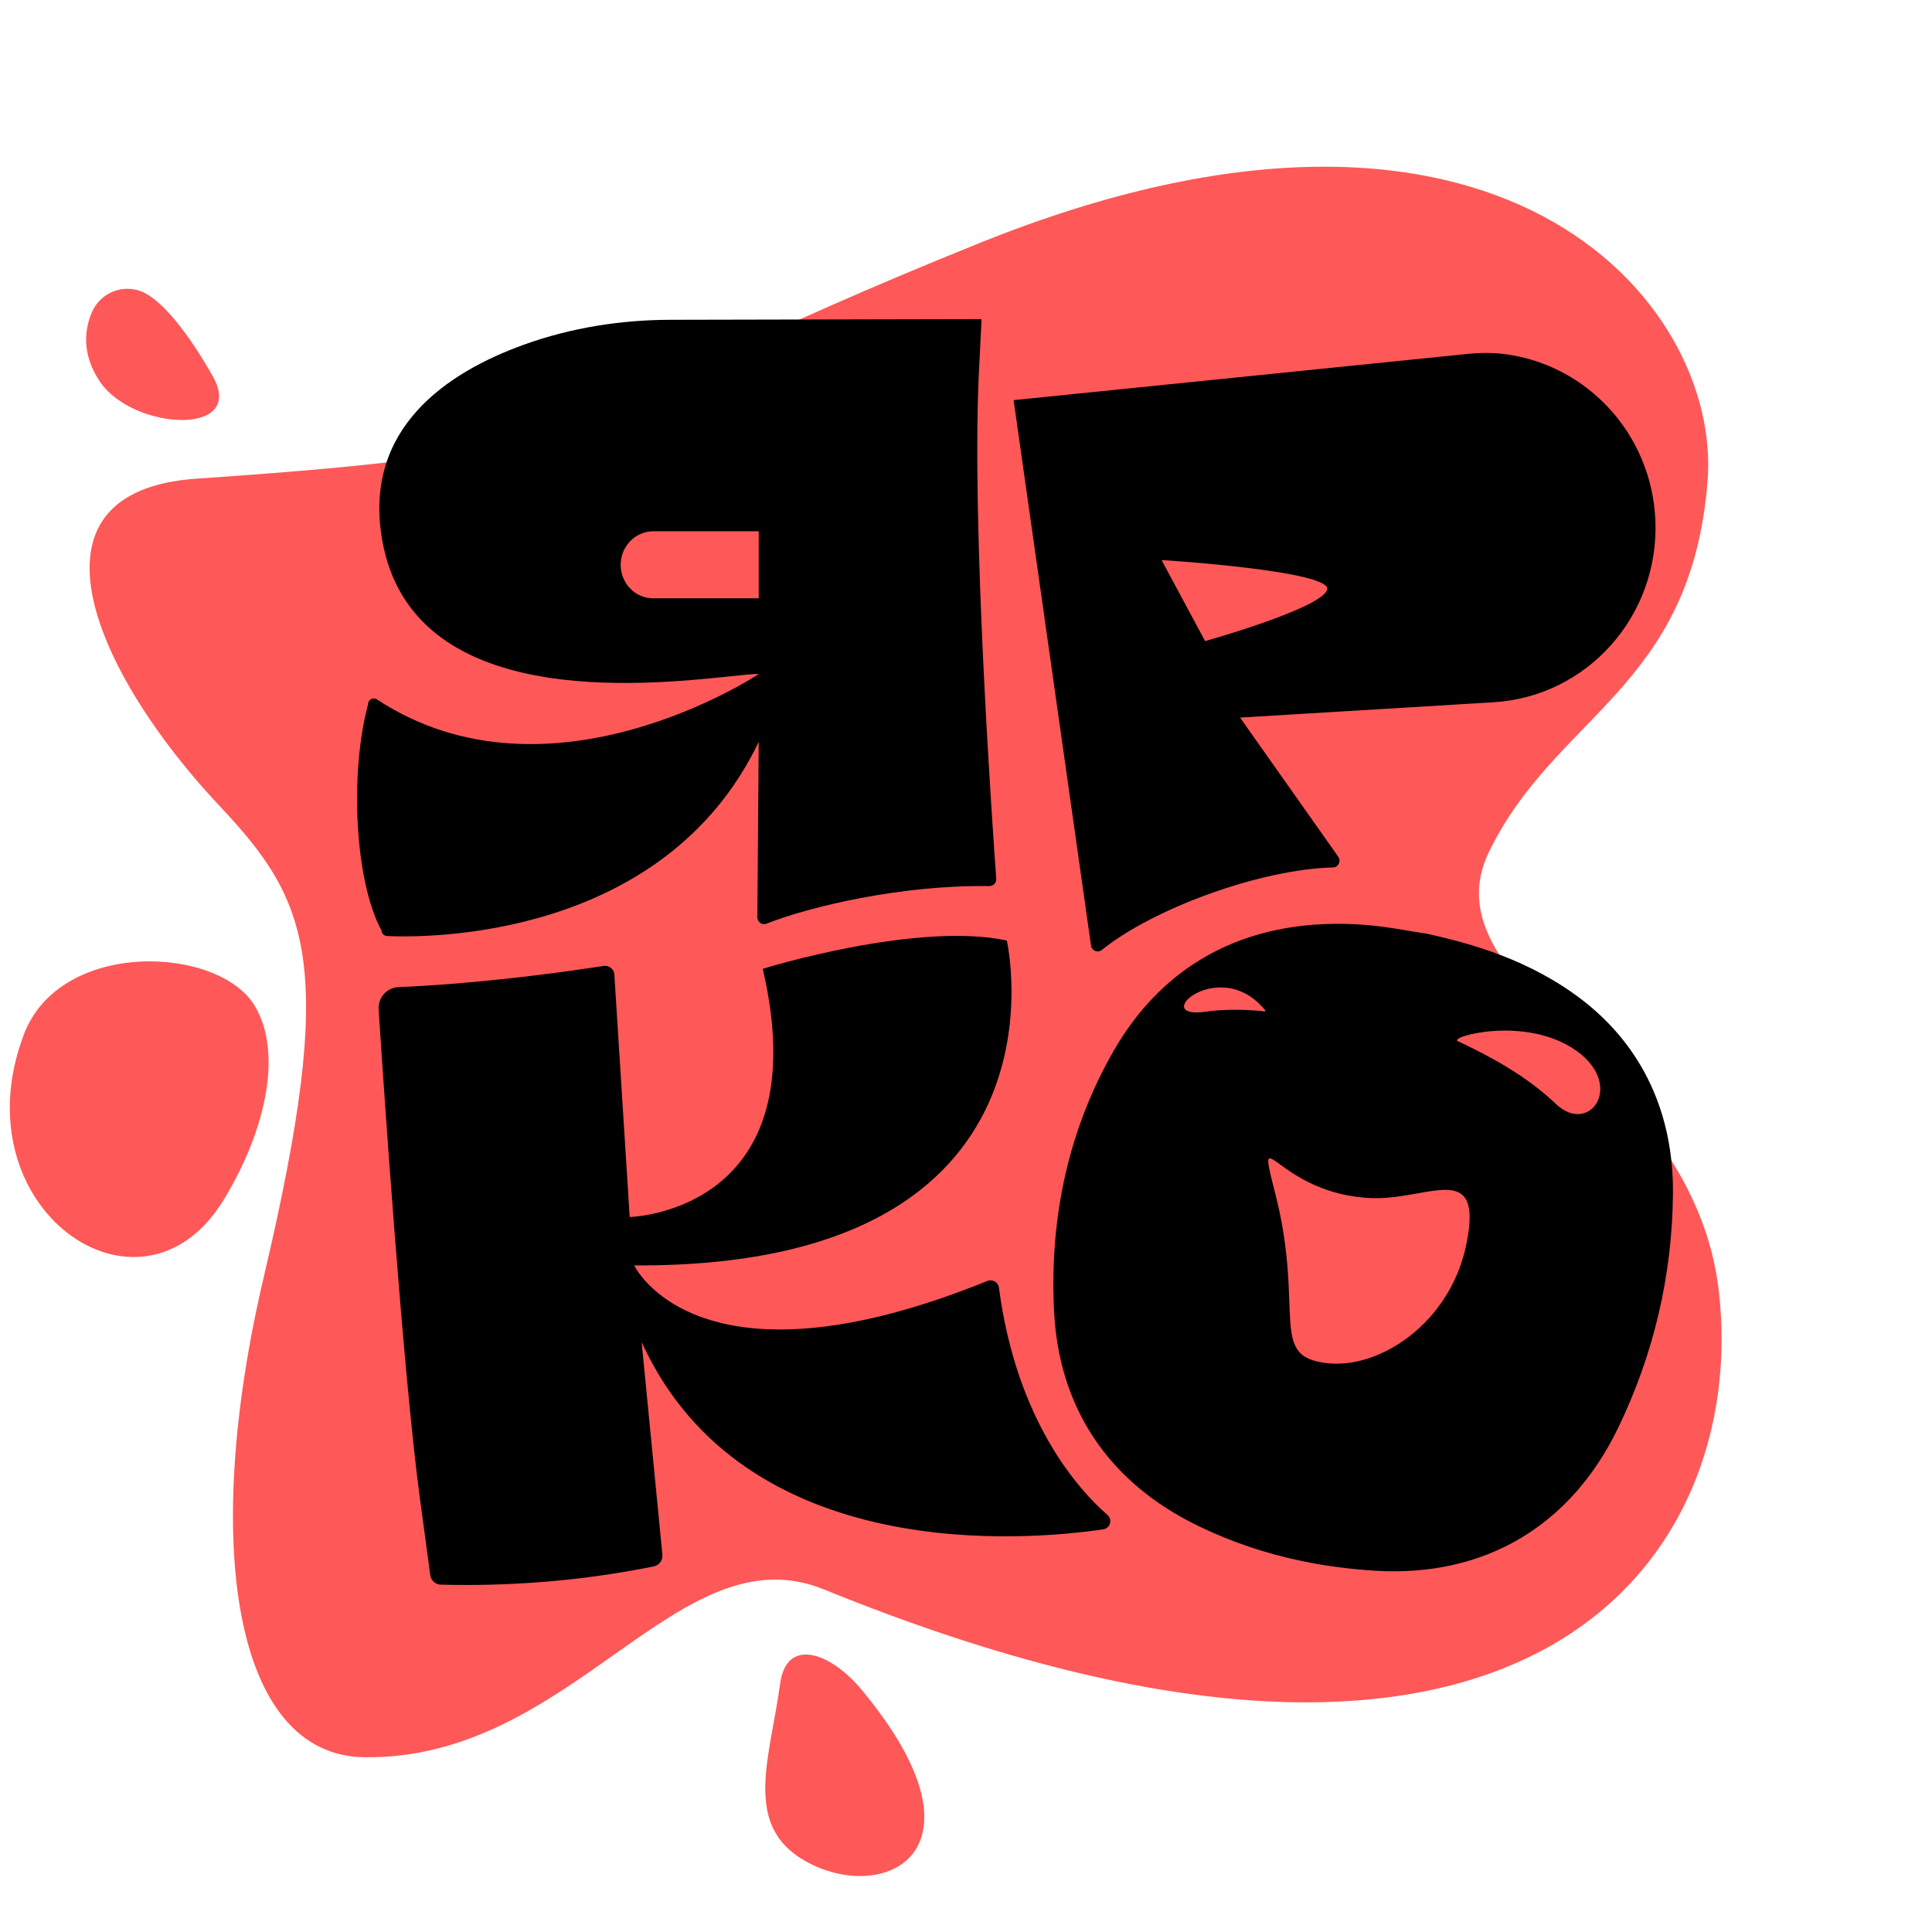 <?xml version="1.0" encoding="UTF-8"?> <svg xmlns="http://www.w3.org/2000/svg" width="197" height="197" viewBox="0 0 197 197" fill="none"><path d="M175.251 131.555C172.583 108.935 145.19 100.492 151.837 86.842C158.668 72.802 172.514 70.187 174.124 48.92C175.481 30.797 152.78 3.474 99.926 24.763C52.707 43.782 65.058 45.732 20.047 48.806C1.394 50.09 9.697 68.696 22.393 82.185C31.593 91.958 34.399 98.336 26.924 130.086C20.484 157.386 23.842 178.997 37.136 179.18C58.457 179.479 69.106 156.01 84.01 162.066C155.77 191.293 178.471 158.878 175.251 131.555Z" fill="#FF5858"></path><path d="M87.875 172.322C84.609 168.399 80.193 166.954 79.549 171.657C78.56 179.113 75.662 186.087 82.056 189.734C90.152 194.346 101.56 188.794 87.875 172.322Z" fill="#FF5858"></path><path d="M14.022 29.583C12.136 29.078 10.158 30.019 9.376 31.831C8.663 33.483 8.249 36.052 10.204 38.943C13.608 43.921 25.246 44.54 21.658 38.3C19.45 34.4 16.437 30.225 14.022 29.583Z" fill="#FF5858"></path><path d="M26.027 102.645C22.393 96.405 6.133 95.694 2.43 105.49C-4.263 123.178 14.252 136.116 22.715 122.489C26.855 115.791 28.948 107.669 26.027 102.645Z" fill="#FF5858"></path><path fill-rule="evenodd" clip-rule="evenodd" d="M53.398 35.154C58.227 33.411 63.333 32.608 68.462 32.608L100.087 32.539L99.811 38.091C99.052 53.851 101.214 84.432 101.582 89.617C101.605 90.03 101.283 90.351 100.869 90.351C91.876 90.213 82.515 92.461 78.168 94.182C77.708 94.365 77.225 94.021 77.225 93.517L77.364 75.645C67.68 95.88 43.324 95.627 39.459 95.444C39.16 95.421 38.931 95.191 38.907 94.893C36.17 89.869 35.642 78.834 37.528 71.837C37.505 71.356 38.033 71.057 38.425 71.31C56.066 82.918 77.386 68.717 77.386 68.717C76.804 68.717 75.773 68.824 74.414 68.966C65.414 69.9 42.014 72.33 38.977 55.09C36.953 43.666 45.647 37.953 53.398 35.154ZM66.6 61.009H77.364V54.173H66.6C64.782 54.173 63.287 55.71 63.287 57.591C63.287 59.472 64.76 61.009 66.6 61.009ZM168.79 53.006C168.399 44.265 161.867 37.245 153.541 36.121C152.207 35.938 150.873 35.961 149.539 36.098L103.355 40.801L111.244 96.388C111.29 96.938 111.934 97.213 112.371 96.846C117.592 92.648 128.494 88.633 135.923 88.45C136.475 88.427 136.774 87.808 136.452 87.349L126.447 73.171L152.23 71.611C161.867 71.061 169.227 62.756 168.79 53.006ZM135.325 60.141C134.681 62.068 122.882 65.371 122.882 65.371L118.443 57.112C118.443 57.089 135.969 58.214 135.325 60.141ZM145.423 95.195C150.046 96.204 156.026 97.879 161.339 101.963C167.457 106.688 170.654 113.502 170.585 121.692C170.516 130.043 168.63 138.072 164.996 145.597C160.143 155.645 151.334 160.83 140.248 160.164C137.695 160.004 135.165 159.683 132.773 159.178C129.093 158.421 125.551 157.228 122.239 155.622C113.039 151.194 107.933 143.555 107.473 133.575C107.013 123.871 109.06 114.993 113.545 107.17C118.858 97.902 127.713 93.451 139.144 94.3C140.639 94.415 142.065 94.644 143.422 94.874C143.698 94.92 143.979 94.966 144.261 95.011C144.543 95.057 144.825 95.103 145.101 95.149L145.262 95.172L145.423 95.195ZM122.998 103.155C125.413 102.788 128.334 103.041 128.955 103.133C129.001 103.133 129.047 103.064 129.024 103.041C124.401 97.26 116.949 104.05 122.998 103.155ZM133.831 138.691C139.466 140.481 147.769 135.503 149.517 126.877C150.811 120.571 148.21 121.032 144.489 121.692C143.119 121.935 141.598 122.205 140.064 122.174C135.073 122.036 132.037 119.834 130.519 118.733C129.928 118.304 129.568 118.043 129.411 118.134C129.164 118.276 129.421 119.29 130.081 121.898H130.082C131.246 126.515 131.372 130.065 131.466 132.703C131.586 136.108 131.653 137.993 133.831 138.691ZM148.643 106.161C153.404 108.386 156.348 110.382 158.671 112.584C162.098 115.819 165.755 110.611 160.649 107.078C155.52 103.523 147.7 105.725 148.643 106.161ZM43.875 160.62C43.944 161.17 44.427 161.583 44.979 161.583L46.221 161.606C53.075 161.698 59.929 161.079 66.645 159.725C67.22 159.61 67.588 159.106 67.542 158.532L65.426 136.853C75.845 159.679 104.779 157.087 112.484 155.94C113.197 155.848 113.473 154.953 112.921 154.472C110 151.925 103.652 144.928 101.858 131.301C101.789 130.75 101.214 130.406 100.685 130.613C71.084 142.611 64.667 129.03 64.667 129.03C110.276 129.282 102.663 95.903 102.663 95.903C93.486 93.93 77.777 98.77 77.777 98.793C83.55 123.639 64.207 124.097 64.207 124.097L62.643 99.367C62.62 98.816 62.091 98.403 61.539 98.495C51.511 100.032 44.128 100.514 40.655 100.652C39.436 100.697 38.539 101.73 38.608 102.923C39.137 111.113 41.115 140.065 42.794 152.613L43.875 160.62Z" fill="black"></path></svg> 